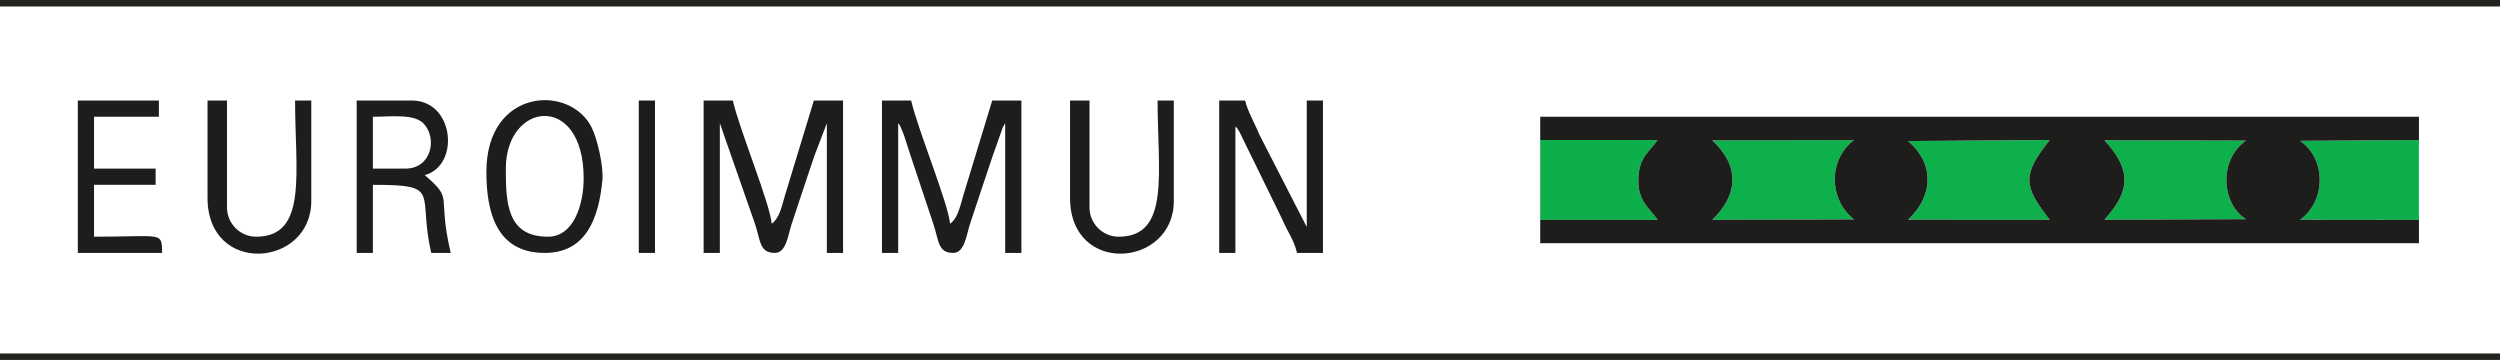 <?xml version="1.0" encoding="UTF-8"?>
<!DOCTYPE svg PUBLIC "-//W3C//DTD SVG 1.1//EN" "http://www.w3.org/Graphics/SVG/1.1/DTD/svg11.dtd">
<!-- Creator: CorelDRAW 2017 -->
<svg xmlns="http://www.w3.org/2000/svg" xml:space="preserve" width="771px" height="111px" version="1.1" style="shape-rendering:geometricPrecision; text-rendering:geometricPrecision; image-rendering:optimizeQuality; fill-rule:evenodd; clip-rule:evenodd"
viewBox="0 0 771 111"
 xmlns:xlink="http://www.w3.org/1999/xlink">
 <defs>
  <style type="text/css">
   <![CDATA[
    .fil0 {fill:#0DAF4A}
    .fil1 {fill:#0EB04B}
    .fil4 {fill:#1C1C1A}
    .fil3 {fill:#1D1D1C}
    .fil2 {fill:#22241F}
   ]]>
  </style>
 </defs>
 <g id="Layer_x0020_1">
  <g id="_1928684968128">
   <g>
    <path class="fil0" d="M746 67.81l0 -24.62 -36.66 0.24c8.11,5.57 8.06,18.58 -0.02,24.34l36.68 0.04z"/>
    <path class="fil0" d="M475 67.8l36.24 0.01c-2.46,-3.57 -6.21,-5.63 -5.98,-12.76 0.22,-6.69 3.55,-8.38 5.95,-11.86l-36.21 -0.01 0 24.62z"/>
   </g>
   <g>
    <path class="fil1" d="M588.44 43.5c8.23,6.98 7.84,17.06 -0.03,24.27l43.73 0.02c-8.32,-10.61 -8.44,-13.93 -0.02,-24.61l-43.68 0.32z"/>
    <path class="fil1" d="M528.07 43.3c8.43,7.78 8.13,16.64 0,24.5l43.71 -0.14c-7.73,-5.98 -8.07,-18.4 0,-24.45l-43.71 0.09z"/>
    <path class="fil1" d="M648.99 43.26c8.32,8.92 8.21,15.63 -0.03,24.51l43.72 -0.18c-7.44,-4.49 -8.69,-18.14 -0.01,-24.23l-43.68 -0.1z"/>
   </g>
   <g>
    <polygon class="fil2" points="771,0 0,0 0,2 771,2 "/>
    <polygon class="fil2" points="0,111 771,111 771,109 0,109 "/>
   </g>
   <g>
    <path class="fil3" d="M648.99 43.26l43.68 0.1c-8.68,6.09 -7.43,19.74 0.01,24.23l-43.72 0.18c8.24,-8.88 8.35,-15.59 0.03,-24.51zm-60.55 0.24l43.68 -0.32c-8.42,10.68 -8.3,14 0.02,24.61l-43.73 -0.02c7.87,-7.21 8.26,-17.29 0.03,-24.27zm-60.37 -0.2l43.71 -0.09c-8.07,6.05 -7.73,18.47 0,24.45l-43.71 0.14c8.13,-7.86 8.43,-16.72 0,-24.5zm-53.07 -0.12l36.21 0.01c-2.4,3.48 -5.73,5.17 -5.95,11.86 -0.23,7.13 3.52,9.19 5.98,12.76l-36.24 -0.01 0 7.2 271 0 0 -7.19 -36.68 -0.04c8.08,-5.76 8.13,-18.77 0.02,-24.34l36.66 -0.24 0 -7.19 -271 0 0 7.18z"/>
    <path class="fil3" d="M217 78l5 0 0 -40 10.87 31.13c1.73,5.31 1.38,8.87 6.13,8.87 3.49,0 4.05,-5.57 5.13,-8.87 1.09,-3.35 2.21,-6.66 3.49,-10.51 1.33,-3.98 2.25,-6.7 3.51,-10.49l3.87 -10.13 0 40 5 0 0 -47 -9 0 -8.87 29.13c-1.06,3.52 -1.67,7.07 -4.13,8.87 -0.52,-6.22 -9.82,-28.66 -12,-38l-9 0 0 47z"/>
    <path class="fil3" d="M272 78l5 0 0 -40c0.72,1.04 0.07,-0.3 1.07,1.93 0.58,1.31 0.5,1.17 1.09,2.91 0.51,1.52 1.21,3.76 1.71,5.29l7 21c1.74,5.31 1.38,8.87 6.13,8.87 3.49,0 4.05,-5.57 5.13,-8.87 1.09,-3.35 2.21,-6.66 3.49,-10.51 1.33,-3.98 2.25,-6.7 3.51,-10.49l3.14 -8.86c0.09,-0.17 0.29,-0.5 0.36,-0.64 0.08,-0.13 0.23,-0.43 0.37,-0.63l0 40 5 0 0 -47 -9 0 -8.87 29.13c-1.06,3.52 -1.67,7.07 -4.13,8.87 -0.52,-6.22 -9.82,-28.66 -12,-38l-9 0 0 47z"/>
    <path class="fil3" d="M376 78l5 0 0 -39c0.93,1.07 -0.01,-0.33 1.28,1.72l13.14 26.86c1.67,4.02 3.61,6.25 4.58,10.42l8 0 0 -47 -5 0 0 39 -14.58 -28.42c-1.59,-3.87 -3.62,-7.14 -4.42,-10.58l-8 0 0 47z"/>
    <path class="fil3" d="M125 52l-10 0 0 -16c5.9,0 12.82,-1 15.76,2.23 4.1,4.51 2.32,13.77 -5.76,13.77zm-15 26l5 0 0 -21c21.58,0 13.64,2.27 18,21l6 0c-4.37,-18.74 1.22,-15.98 -8,-24 10.92,-2.92 9.17,-23 -4,-23l-17 0 0 47z"/>
    <path class="fil3" d="M169 73c-12.66,0 -13,-10.39 -13,-21 0,-20.7 24,-23.6 24,3 0,8.05 -3.03,18 -11,18zm-19 -20c0,12.68 3.23,25 18,25 12.87,0 16.62,-10.86 17.77,-22.29 0.45,-4.45 -1.61,-12.89 -3.23,-16.25 -6.54,-13.56 -32.54,-12.43 -32.54,13.54z"/>
    <path class="fil3" d="M330 61c0,24.15 32,21.45 32,1l0 -31 -5 0c0,22.12 3.99,42 -12,42 -4.94,0 -9,-4.06 -9,-9l0 -33 -6 0 0 30z"/>
    <path class="fil3" d="M64 61c0,24.15 32,21.45 32,1l0 -31 -5 0c0,22.12 3.99,42 -12,42 -4.94,0 -9,-4.06 -9,-9l0 -33 -6 0 0 30z"/>
    <path class="fil3" d="M24 78l26 0c-0.15,-6.68 0.34,-5 -21,-5l0 -16 19 0 0 -5 -19 0 0 -16 20 0 0 -5 -25 0 0 47z"/>
   </g>
   <polygon class="fil4" points="197,78 202,78 202,31 197,31 "/>
  </g>
 </g>
</svg>
